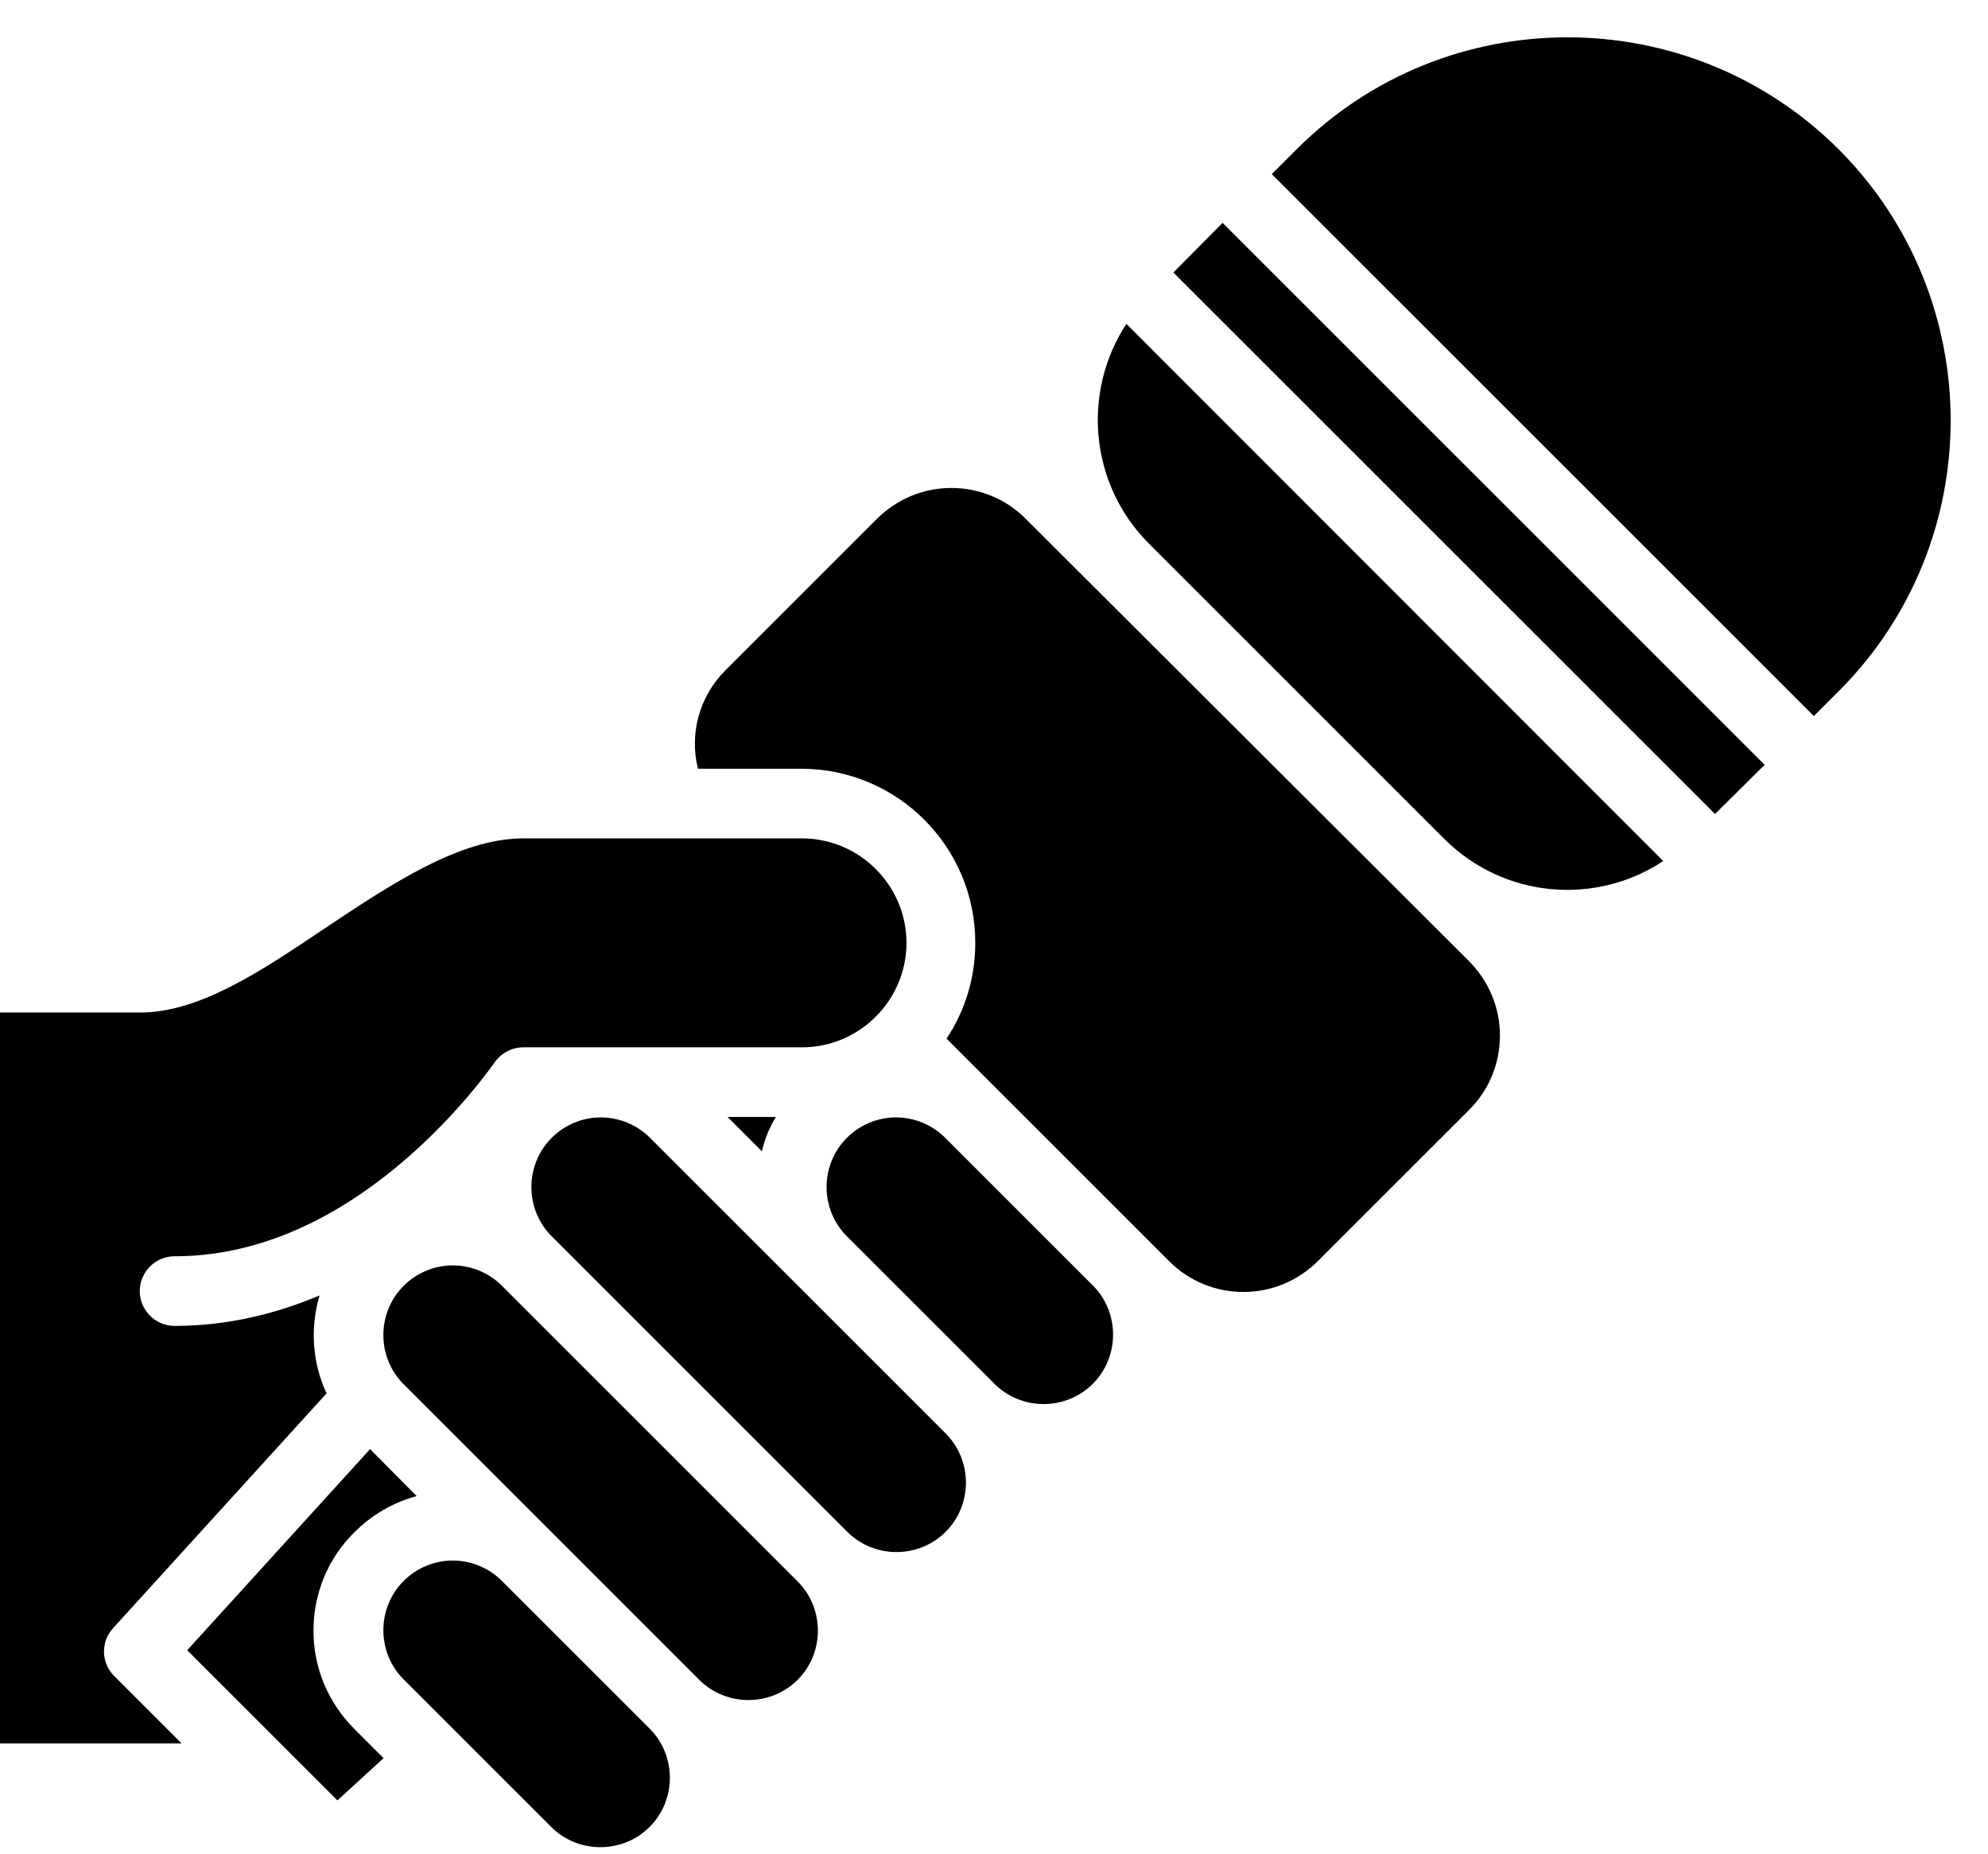 <?xml version="1.0" encoding="UTF-8"?><svg xmlns="http://www.w3.org/2000/svg" xmlns:xlink="http://www.w3.org/1999/xlink" height="425.9" preserveAspectRatio="xMidYMid meet" version="1.0" viewBox="32.0 39.5 456.6 425.9" width="456.6" zoomAndPan="magnify"><g id="change1_1"><path d="M147.3,334.9c-3.1-3.1-7.2-4.7-11.3-4.7s-8.2,1.6-11.3,4.7c-6.2,6.2-6.2,16.4,0,22.6l67.9,67.9c6.2,6.2,16.4,6.2,22.6,0 c6.2-6.2,6.2-16.4,0-22.6L147.3,334.9z" fill="inherit"/></g><g id="change1_2"><path d="M249.1,300.9c-3.1-3.1-7.2-4.7-11.3-4.7c-4.1,0-8.2,1.6-11.3,4.7c-6.2,6.2-6.2,16.4,0,22.6l33.9,33.9 c6.2,6.2,16.4,6.2,22.6,0c6.2-6.2,6.2-16.4,0-22.6L249.1,300.9z" fill="inherit"/></g><g id="change1_3"><path d="M181.3,300.9c-3.1-3.1-7.2-4.7-11.3-4.7c-4.1,0-8.2,1.6-11.3,4.7c-6.2,6.2-6.2,16.4,0,22.6l67.9,67.9 c6.2,6.2,16.4,6.2,22.6,0c6.2-6.2,6.2-16.4,0-22.6L181.3,300.9z" fill="inherit"/></g><g id="change1_4"><path d="M147.3,402.7c-3.1-3.1-7.2-4.7-11.3-4.7s-8.2,1.6-11.3,4.7c-6.2,6.2-6.2,16.4,0,22.6l33.9,33.9c6.2,6.2,16.4,6.2,22.6,0 c6.2-6.2,6.2-16.4,0-22.6L147.3,402.7z" fill="inherit"/></g><g id="change1_5"><path d="M210.2,296.1h-11.1l7.9,7.9C207.6,301.2,208.7,298.6,210.2,296.1z" fill="inherit"/></g><g id="change1_6"><path d="M104,414.1c0-8.5,3.3-16.6,9.4-22.6c4-4,9-6.9,14.3-8.3L117,372.4l-42,46.2l34.5,34.5l10.6-9.7l-6.7-6.7 C107.3,430.6,104,422.6,104,414.1z" fill="inherit"/></g><g id="change1_7"><path d="M329.8,73.8l-5.7,5.7l124.5,124.5l5.7-5.7c34.3-34.3,34.3-90.1,0-124.5C419.9,39.5,364.1,39.5,329.8,73.8z" fill="inherit"/></g><g id="change1_8"><path d="M58,413.5l49-53.9c-3.3-7.1-3.8-15.1-1.6-22.5c-10,4.2-21.1,7-33.3,7c-4.4,0-8-3.6-8-8s3.6-8,8-8c17.8,0,35.5-7.3,52.5-21.8 c13.1-11.2,20.8-22.5,20.9-22.6c1.5-2.2,4-3.6,6.7-3.6h64c13.2,0,24-10.8,24-24s-10.8-24-24-24h-64c-14.7,0-30.5,10.6-45.8,20.8 c-14.7,9.9-28.7,19.2-42.2,19.2H32V440h41.7l-15.5-15.5C55.2,421.5,55.1,416.6,58,413.5z" fill="inherit"/></g><g id="change1_9"><path d="M301.5 102.1L425.9 226.5 437.3 215.2 312.8 90.7" fill="inherit"/></g><g id="change1_10"><path d="M267.5,158.6c-4.5-4.5-10.6-7-17-7s-12.4,2.5-17,7l-34.9,34.9c-6,6-8.3,14.6-6.3,22.6H216c22.1,0,40,17.9,40,40 c0,8.1-2.4,15.7-6.6,22l51.2,51.2c4.5,4.5,10.6,7,17,7s12.4-2.5,17-7l34.9-34.9c4.5-4.5,7-10.6,7-17s-2.5-12.4-7-17L267.5,158.6z" fill="inherit"/></g><g id="change1_11"><path d="M295.8,164.3l67.9,67.9c13.7,13.7,34.8,15.4,50.3,5.1L290.7,113.9C280.5,129.5,282.2,150.6,295.8,164.3z" fill="inherit"/></g></svg>